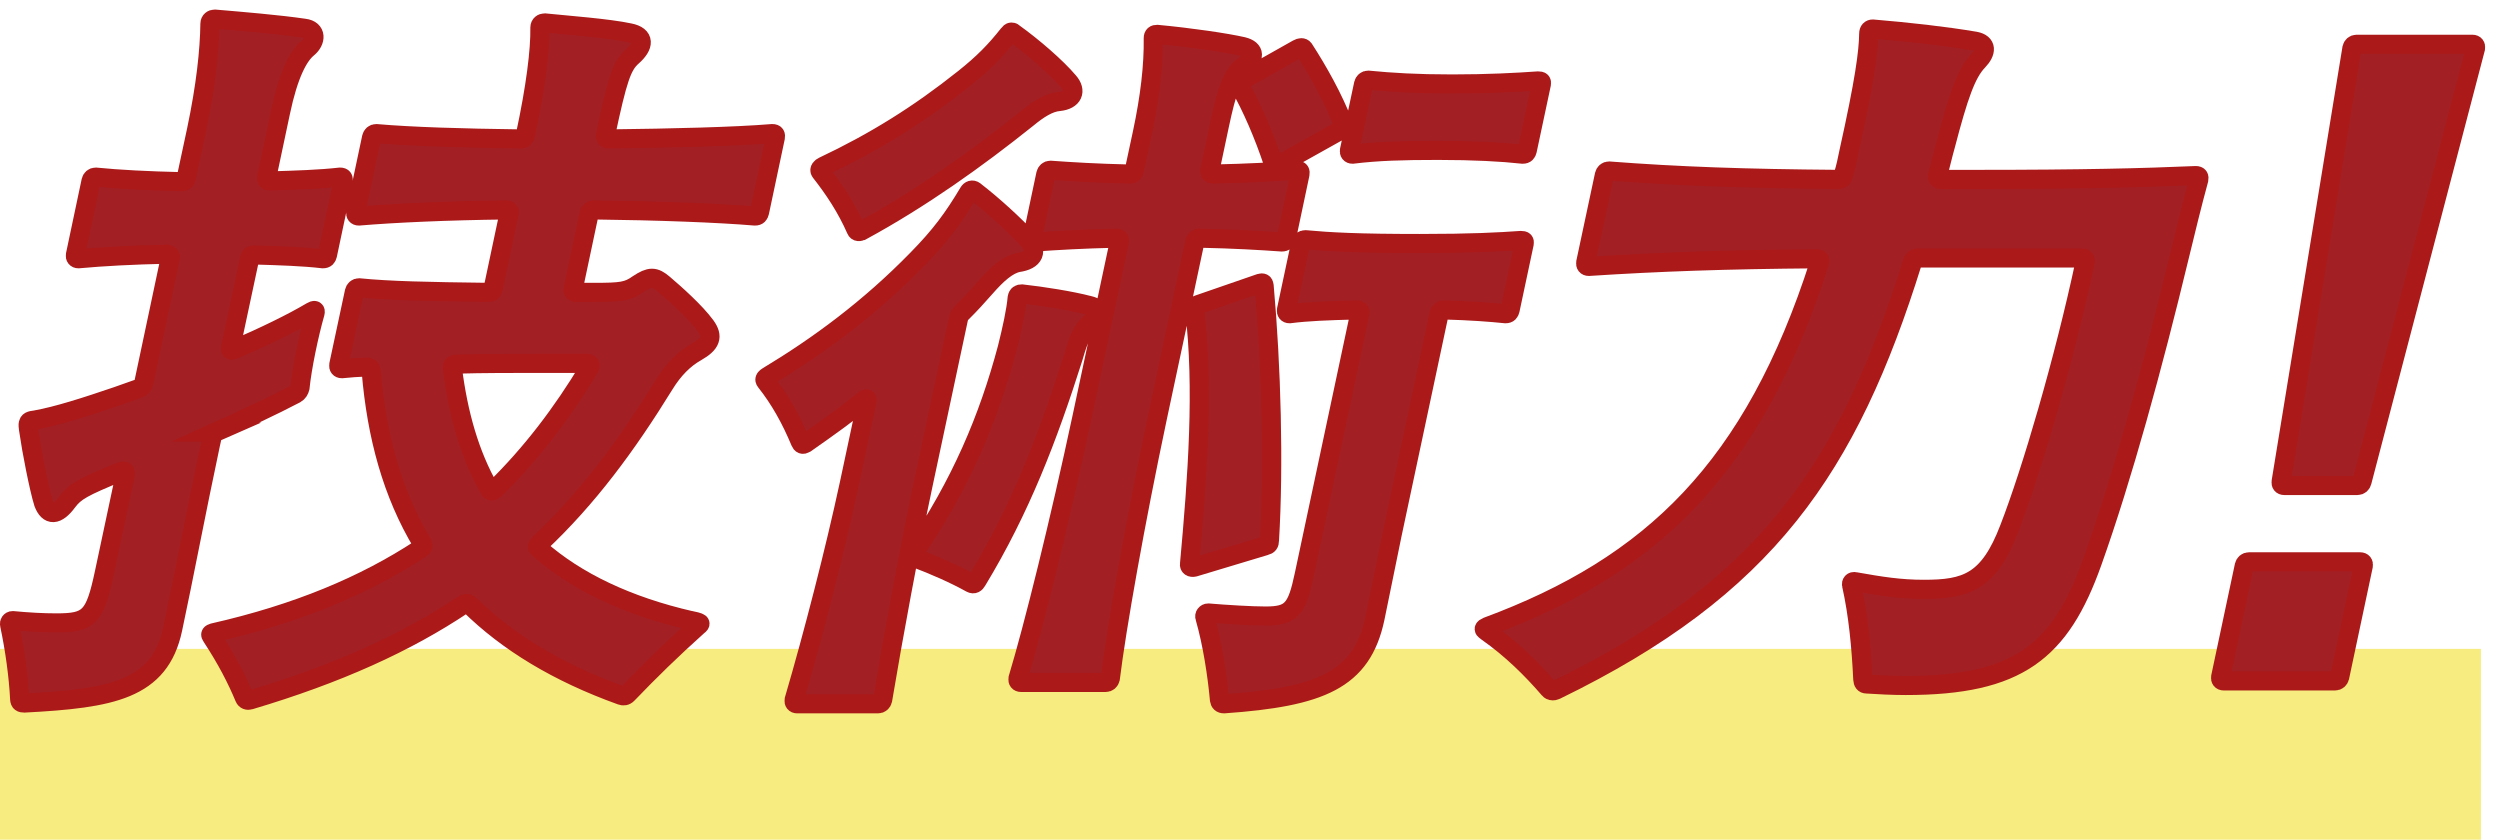 <svg width="131" height="44" viewBox="0 0 131 44" fill="none" xmlns="http://www.w3.org/2000/svg">
<g style="mix-blend-mode:multiply">
<rect y="34" width="130" height="10" fill="#F6EC80"/>
</g>
<path d="M119.69 25.44C119.57 25.44 119.51 25.36 119.53 25.24L123.24 2.52C123.27 2.4 123.36 2.32 123.48 2.32H129.56C129.68 2.32 129.74 2.4 129.72 2.52L123.77 25.24C123.74 25.36 123.65 25.44 123.53 25.44H119.69ZM116.52 35.68C116.4 35.68 116.34 35.6 116.36 35.48L117.6 29.64C117.63 29.52 117.72 29.44 117.84 29.44H123.68C123.8 29.44 123.86 29.52 123.84 29.64L122.6 35.48C122.57 35.6 122.48 35.68 122.36 35.68H116.52Z" fill="#A21F24"/>
<path d="M103.62 9.4C109.1 9.4 112.28 9.32 115.06 9.2C115.22 9.2 115.24 9.28 115.22 9.4C114.86 10.72 114.55 12 114.19 13.48C112.81 19.2 111.21 25.04 109.64 29.44C107.96 34.16 105.74 35.92 99.86 35.92C99.18 35.92 98.39 35.88 97.8 35.84C97.68 35.84 97.62 35.76 97.61 35.6C97.53 33.92 97.37 32.2 97.02 30.64C97 30.56 97.06 30.44 97.21 30.48C98.56 30.72 99.56 30.88 100.81 30.88C103.01 30.88 104.21 30.52 105.29 27.68C106.44 24.72 108.16 18.88 109.26 13.72C109.29 13.6 109.22 13.52 109.1 13.52H100.46C100.38 13.52 100.24 13.6 100.22 13.72C96.84 24.56 92.55 30.8 81.53 36.16C81.44 36.2 81.4 36.2 81.36 36.2C81.28 36.2 81.21 36.16 81.18 36.12C80.25 35.04 79.19 34 77.94 33.12C77.84 33.04 77.77 33 77.77 32.96C77.77 32.92 77.83 32.88 77.92 32.84C86.56 29.64 91.89 24.52 95.34 13.76C95.37 13.6 95.34 13.56 95.18 13.56C90.41 13.6 86.95 13.72 83.25 13.96C83.13 13.96 83.07 13.88 83.09 13.76L84.07 9.16C84.1 9.04 84.19 8.96 84.31 8.96C87.97 9.24 91.42 9.36 96.34 9.4C96.5 9.4 96.56 9.32 96.58 9.2C96.71 8.8 96.8 8.36 96.88 7.96C97.7 4.28 97.91 2.72 97.92 1.76C97.92 1.6 98.01 1.52 98.13 1.52C100.02 1.68 101.85 1.88 103.51 2.16C104.12 2.28 104.11 2.72 103.65 3.2C103.03 3.84 102.62 5.04 101.95 7.6C101.79 8.16 101.68 8.68 101.53 9.2C101.5 9.32 101.57 9.4 101.69 9.4H103.62Z" fill="#A21F24"/>
<path d="M45.17 12.08C45.03 12.16 44.91 12.16 44.86 12.04C44.35 10.88 43.71 9.92 42.99 9C42.9 8.88 43.04 8.76 43.13 8.72C45.84 7.44 48.15 6 50.51 4.12C51.52 3.32 52.18 2.64 52.84 1.8C52.9 1.72 52.95 1.68 52.99 1.68C53.03 1.68 53.07 1.68 53.1 1.72C54.11 2.44 55.36 3.52 56 4.28C56.42 4.76 56.24 5.24 55.5 5.32C54.97 5.36 54.41 5.72 53.83 6.2C51.13 8.36 48.26 10.4 45.18 12.08H45.17ZM62.85 12.48C62.73 12.48 62.63 12.56 62.61 12.68L60.65 21.88C59.49 27.36 58.51 32.88 58.18 35.56C58.15 35.68 58.06 35.76 57.94 35.76H53.5C53.38 35.76 53.32 35.68 53.34 35.56C54.15 32.88 55.52 27.36 56.69 21.88L58.65 12.68C58.68 12.56 58.65 12.48 58.49 12.48C56.72 12.52 55.38 12.6 54.25 12.68C54.13 12.68 54.07 12.6 54.09 12.48L54.8 9.12C54.83 9 54.92 8.92 55.04 8.92C56.14 9 57.45 9.08 59.2 9.12C59.36 9.12 59.42 9.04 59.44 8.92L59.86 6.96C60.26 5.08 60.45 3.44 60.43 2C60.43 1.84 60.51 1.8 60.63 1.8C62.36 1.96 64.26 2.24 65.13 2.44C65.78 2.6 65.8 3.04 65.15 3.48C64.58 3.88 64.28 4.76 63.9 6.56L63.4 8.92C63.37 9.04 63.44 9.12 63.56 9.12C65.45 9.08 66.79 9 67.96 8.92C68.12 8.92 68.14 9 68.12 9.12L67.41 12.48C67.38 12.6 67.33 12.68 67.17 12.68C66.03 12.6 64.72 12.52 62.85 12.48ZM70.39 6.52C70.44 6.64 70.43 6.72 70.29 6.8L67.07 8.6C66.88 8.72 66.76 8.72 66.72 8.56C66.23 7.08 65.59 5.6 64.95 4.48C64.9 4.36 64.95 4.28 65.09 4.2L68 2.56C68.14 2.48 68.26 2.48 68.32 2.56C69.07 3.72 69.86 5.12 70.4 6.52H70.39ZM80.6 4.24C80.76 4.24 80.79 4.28 80.77 4.4L80.03 7.88C80 8 79.95 8.08 79.79 8.08C78.7 7.96 77.23 7.88 75.35 7.88C73.47 7.88 72.18 7.92 70.87 8.08C70.75 8.08 70.69 8 70.71 7.88L71.45 4.4C71.48 4.28 71.57 4.2 71.69 4.2C72.94 4.32 74.21 4.4 76.09 4.4C77.97 4.4 79.47 4.32 80.6 4.24ZM50.42 16.36C50.27 16.52 50.25 16.6 50.22 16.72L48.38 25.36C47.64 28.84 46.82 33.28 46.25 36.68C46.22 36.8 46.13 36.88 46.01 36.88H41.77C41.65 36.88 41.59 36.8 41.61 36.68C42.62 33.24 43.76 28.8 44.5 25.36L45.43 21C45.45 20.92 45.43 20.84 45.28 20.96C44.46 21.64 43.46 22.36 42.2 23.24C42.06 23.32 41.99 23.28 41.94 23.16C41.44 21.96 40.86 20.92 40.13 20C40.1 19.96 40.07 19.92 40.08 19.88C40.09 19.84 40.1 19.8 40.23 19.72C42.89 18.12 45.55 16.16 48.05 13.6C49.27 12.36 49.95 11.44 50.76 10.08C50.83 9.96 50.95 9.92 51.06 10C52.09 10.8 53.13 11.76 53.84 12.52C54.42 13.16 54.2 13.64 53.34 13.76C52.79 13.88 52.25 14.36 51.62 15.08C51.2 15.56 50.83 15.96 50.43 16.36H50.42ZM79.7 12.6C79.86 12.6 79.89 12.64 79.87 12.76L79.13 16.24C79.1 16.36 79.05 16.44 78.89 16.44C78.11 16.36 77.08 16.28 75.65 16.24C75.53 16.24 75.43 16.32 75.41 16.44L72.95 28L72.05 32.4C71.36 35.64 69.21 36.52 64.14 36.88C63.98 36.88 63.92 36.8 63.9 36.68C63.78 35.36 63.53 33.72 63.14 32.36C63.09 32.24 63.19 32.12 63.31 32.12C64.25 32.2 65.6 32.28 66.32 32.28C67.68 32.28 67.96 31.92 68.34 30.12L71.25 16.44C71.28 16.32 71.25 16.24 71.09 16.24C69.56 16.28 68.51 16.32 67.57 16.44C67.45 16.44 67.39 16.36 67.41 16.24L68.15 12.76C68.18 12.64 68.27 12.56 68.39 12.56C69.68 12.68 71.19 12.76 74.39 12.76C77.11 12.76 78.57 12.68 79.7 12.6ZM62.61 16.24C62.6 16.12 62.66 16 62.79 15.96L66.03 14.84C66.16 14.8 66.23 14.84 66.24 14.96C66.62 19.2 66.76 24.36 66.52 28.32C66.52 28.48 66.47 28.56 66.3 28.6L62.58 29.72C62.41 29.76 62.31 29.68 62.33 29.56C62.75 24.96 63.09 20.32 62.6 16.24H62.61ZM57.06 16C57.71 16.16 57.67 16.52 57.14 16.92C56.7 17.28 56.51 17.8 56.23 18.76C54.91 22.92 53.47 26.68 51.19 30.44C51.12 30.56 51.03 30.64 50.88 30.56C50.02 30.08 48.92 29.6 47.96 29.24C47.85 29.2 47.79 29.12 47.9 28.96C50.35 25.36 51.8 21.92 52.78 18.24C53.03 17.24 53.24 16.28 53.3 15.6C53.33 15.44 53.42 15.4 53.54 15.4C54.63 15.52 56.14 15.76 57.05 16H57.06Z" fill="#A21F24"/>
<path d="M11.33 22.64C11.24 22.68 11.14 22.8 11.11 22.92L11.03 23.28C10.28 26.8 9.64 30.2 9.05 32.96C8.37 36.16 5.84 36.6 1.27 36.84C1.11 36.84 1.04 36.8 1.03 36.64C0.97 35.44 0.78 34.04 0.5 32.72C0.48 32.64 0.54 32.52 0.66 32.52C1.52 32.6 2.27 32.64 2.95 32.64C4.67 32.64 4.97 32.36 5.47 30L6.56 24.88C6.59 24.72 6.53 24.64 6.31 24.72C4.34 25.52 3.93 25.76 3.54 26.28C2.98 27.04 2.54 27.04 2.28 26.36C2.04 25.6 1.64 23.52 1.53 22.72C1.46 22.32 1.47 22.24 1.48 22.2C1.51 22.08 1.55 22.04 1.88 22C3 21.8 4.5 21.32 6.14 20.76L7.27 20.36C7.4 20.32 7.5 20.2 7.53 20.08L8.92 13.52C8.95 13.4 8.88 13.32 8.72 13.32C6.95 13.36 5.41 13.44 4.11 13.56C3.99 13.56 3.93 13.48 3.95 13.36L4.77 9.48C4.8 9.36 4.89 9.28 5.01 9.28C6.22 9.4 7.73 9.48 9.52 9.52C9.68 9.52 9.74 9.44 9.76 9.32L10.3 6.8C10.78 4.52 10.98 2.68 11 1.24C11 1.08 11.13 1 11.25 1C12.66 1.12 14.59 1.28 15.95 1.48C16.61 1.56 16.57 2.16 16.13 2.52C15.64 2.92 15.12 3.88 14.7 5.88L13.98 9.28C13.95 9.44 14.02 9.48 14.14 9.48C15.51 9.44 16.76 9.4 17.82 9.28C17.98 9.28 18 9.36 17.98 9.48L17.16 13.36C17.13 13.48 17.08 13.56 16.92 13.56C15.91 13.44 14.67 13.4 13.32 13.36C13.2 13.36 13.11 13.4 13.08 13.56L12.09 18.2C12.06 18.32 12.09 18.4 12.26 18.32C13.84 17.64 15.32 16.92 16.33 16.32C16.47 16.24 16.55 16.24 16.51 16.4C16.19 17.52 15.83 19.24 15.72 20.32C15.69 20.44 15.63 20.56 15.49 20.64C14.27 21.28 12.81 21.96 11.3 22.64H11.33ZM36.23 32.52C36.61 32.6 36.68 32.64 36.68 32.68C36.68 32.72 36.62 32.76 36.57 32.8C35.19 34.04 34.08 35.12 32.89 36.36C32.78 36.48 32.66 36.48 32.55 36.44C29.21 35.24 26.59 33.64 24.6 31.68C24.5 31.6 24.42 31.6 24.28 31.68C21.29 33.68 17.67 35.32 13.1 36.68C12.97 36.72 12.86 36.68 12.81 36.56C12.41 35.6 11.88 34.56 11.09 33.36C11 33.24 11.04 33.2 11.17 33.16C15.58 32.16 19.1 30.68 22.03 28.76C22.17 28.68 22.18 28.6 22.13 28.48C20.56 25.88 19.73 22.84 19.45 19.44C19.44 19.32 19.37 19.24 19.21 19.24C18.77 19.24 18.32 19.28 17.91 19.32C17.79 19.32 17.73 19.24 17.75 19.12L18.57 15.28C18.6 15.16 18.69 15.08 18.81 15.08C20.42 15.24 22.41 15.28 25.6 15.32C25.76 15.32 25.82 15.24 25.84 15.12L26.67 11.2C26.7 11.08 26.67 11 26.51 11C23.38 11.04 20.72 11.16 18.8 11.32C18.68 11.32 18.62 11.24 18.64 11.12L19.47 7.2C19.5 7.08 19.59 7 19.71 7C21.56 7.16 24.18 7.24 27.29 7.28C27.45 7.28 27.51 7.2 27.53 7.08C28.07 4.56 28.31 2.64 28.29 1.44C28.29 1.28 28.42 1.2 28.54 1.2C29.71 1.32 31.88 1.48 32.99 1.72C33.8 1.88 33.77 2.4 33.13 2.96C32.59 3.44 32.36 4.12 31.73 7.08C31.7 7.2 31.77 7.28 31.89 7.28C35.3 7.24 38.52 7.16 40.47 7C40.63 7 40.65 7.08 40.63 7.2L39.8 11.12C39.77 11.24 39.72 11.32 39.56 11.32C37.67 11.16 34.5 11.04 31.11 11C30.99 11 30.89 11.08 30.87 11.2L30.04 15.12C30.01 15.24 30.04 15.32 30.2 15.32H31.12C32.56 15.32 32.89 15.28 33.45 14.88C34.06 14.48 34.3 14.48 34.77 14.88C35.38 15.4 36.42 16.32 36.98 17.08C37.38 17.64 37.26 18 36.49 18.44C35.85 18.8 35.29 19.36 34.8 20.16C32.85 23.32 30.82 26.08 28.27 28.48C28.12 28.64 28.15 28.68 28.25 28.76C30.2 30.48 32.89 31.76 36.21 32.52H36.23ZM30.88 19.28C30.95 19.16 30.93 19.04 30.77 19.04H28.61C26.85 19.04 25.29 19.04 23.92 19.08C23.72 19.08 23.69 19.2 23.71 19.32C24.01 21.68 24.6 23.8 25.65 25.64C25.7 25.76 25.82 25.76 25.93 25.64C27.85 23.76 29.46 21.64 30.88 19.28Z" fill="#A21F24"/>
<path d="M119.69 25.44C119.57 25.44 119.51 25.36 119.53 25.24L123.24 2.52C123.27 2.4 123.36 2.32 123.48 2.32H129.56C129.68 2.32 129.74 2.4 129.72 2.52L123.77 25.24C123.74 25.36 123.65 25.44 123.53 25.44H119.69ZM116.52 35.68C116.4 35.68 116.34 35.6 116.36 35.48L117.6 29.64C117.63 29.52 117.72 29.44 117.84 29.44H123.68C123.8 29.44 123.86 29.52 123.84 29.64L122.6 35.48C122.57 35.6 122.48 35.68 122.36 35.68H116.52Z" stroke="#AB1919" stroke-miterlimit="10"/>
<path d="M103.62 9.4C109.1 9.4 112.28 9.32 115.06 9.2C115.22 9.2 115.24 9.28 115.22 9.4C114.86 10.72 114.55 12 114.19 13.48C112.81 19.2 111.21 25.04 109.64 29.44C107.96 34.16 105.74 35.92 99.86 35.92C99.18 35.92 98.39 35.88 97.8 35.84C97.68 35.84 97.62 35.76 97.61 35.6C97.53 33.92 97.37 32.2 97.02 30.64C97 30.56 97.06 30.44 97.21 30.48C98.56 30.72 99.56 30.88 100.81 30.88C103.01 30.88 104.21 30.52 105.29 27.68C106.44 24.72 108.16 18.88 109.26 13.72C109.29 13.6 109.22 13.52 109.1 13.52H100.46C100.38 13.52 100.24 13.6 100.22 13.72C96.84 24.56 92.55 30.8 81.53 36.16C81.44 36.2 81.4 36.2 81.36 36.2C81.28 36.2 81.21 36.16 81.18 36.12C80.25 35.04 79.19 34 77.94 33.12C77.84 33.04 77.77 33 77.77 32.96C77.77 32.92 77.83 32.88 77.92 32.84C86.56 29.64 91.89 24.52 95.34 13.76C95.37 13.6 95.34 13.56 95.18 13.56C90.41 13.6 86.95 13.72 83.25 13.96C83.13 13.96 83.07 13.88 83.09 13.76L84.07 9.16C84.1 9.04 84.19 8.96 84.31 8.96C87.97 9.24 91.42 9.36 96.34 9.4C96.5 9.4 96.56 9.32 96.58 9.2C96.71 8.8 96.8 8.36 96.88 7.96C97.7 4.28 97.91 2.72 97.92 1.76C97.92 1.6 98.01 1.52 98.13 1.52C100.02 1.68 101.85 1.88 103.51 2.16C104.12 2.28 104.11 2.72 103.65 3.2C103.03 3.84 102.62 5.04 101.95 7.6C101.79 8.16 101.68 8.68 101.53 9.2C101.5 9.32 101.57 9.4 101.69 9.4H103.62Z" stroke="#AB1919" stroke-miterlimit="10"/>
<path d="M45.17 12.08C45.03 12.16 44.91 12.16 44.86 12.04C44.35 10.88 43.71 9.92 42.99 9C42.9 8.88 43.04 8.76 43.13 8.72C45.84 7.44 48.15 6 50.51 4.12C51.52 3.32 52.18 2.64 52.84 1.8C52.9 1.72 52.95 1.68 52.99 1.68C53.03 1.68 53.07 1.68 53.1 1.72C54.11 2.44 55.36 3.52 56 4.28C56.42 4.76 56.24 5.24 55.5 5.32C54.97 5.36 54.41 5.72 53.83 6.2C51.13 8.36 48.26 10.4 45.18 12.08H45.17ZM62.85 12.48C62.73 12.48 62.63 12.56 62.61 12.68L60.65 21.88C59.49 27.36 58.51 32.88 58.18 35.56C58.15 35.68 58.06 35.76 57.94 35.76H53.5C53.38 35.76 53.32 35.68 53.34 35.56C54.15 32.88 55.52 27.36 56.69 21.88L58.65 12.68C58.68 12.56 58.65 12.48 58.49 12.48C56.72 12.52 55.38 12.6 54.25 12.68C54.13 12.68 54.07 12.6 54.09 12.48L54.8 9.12C54.83 9 54.92 8.92 55.04 8.92C56.14 9 57.45 9.08 59.2 9.12C59.36 9.12 59.42 9.04 59.44 8.92L59.86 6.96C60.26 5.08 60.45 3.44 60.43 2C60.43 1.84 60.51 1.8 60.63 1.8C62.36 1.96 64.26 2.24 65.13 2.44C65.78 2.6 65.8 3.04 65.15 3.48C64.58 3.88 64.28 4.76 63.9 6.56L63.4 8.92C63.37 9.04 63.44 9.12 63.56 9.12C65.45 9.08 66.79 9 67.96 8.92C68.12 8.92 68.14 9 68.12 9.12L67.41 12.48C67.38 12.6 67.33 12.68 67.17 12.68C66.03 12.6 64.72 12.52 62.85 12.48ZM70.39 6.52C70.44 6.64 70.43 6.72 70.29 6.8L67.07 8.6C66.88 8.72 66.76 8.72 66.72 8.56C66.23 7.08 65.59 5.6 64.95 4.48C64.9 4.36 64.95 4.28 65.09 4.2L68 2.56C68.14 2.48 68.26 2.48 68.32 2.56C69.07 3.72 69.86 5.12 70.4 6.52H70.39ZM80.6 4.24C80.76 4.24 80.79 4.28 80.77 4.4L80.03 7.88C80 8 79.95 8.08 79.79 8.08C78.7 7.96 77.23 7.88 75.35 7.88C73.47 7.88 72.18 7.92 70.87 8.08C70.75 8.08 70.69 8 70.71 7.88L71.45 4.4C71.48 4.28 71.57 4.2 71.69 4.2C72.94 4.32 74.21 4.4 76.09 4.4C77.97 4.4 79.47 4.32 80.6 4.24ZM50.42 16.36C50.27 16.52 50.25 16.6 50.22 16.72L48.38 25.36C47.64 28.84 46.82 33.28 46.25 36.68C46.22 36.8 46.13 36.88 46.01 36.88H41.77C41.65 36.88 41.59 36.8 41.61 36.68C42.62 33.24 43.76 28.8 44.5 25.36L45.43 21C45.45 20.92 45.43 20.84 45.28 20.96C44.46 21.64 43.46 22.36 42.2 23.24C42.06 23.32 41.99 23.28 41.94 23.16C41.44 21.96 40.86 20.92 40.13 20C40.1 19.96 40.07 19.92 40.08 19.88C40.09 19.84 40.1 19.8 40.23 19.72C42.89 18.12 45.55 16.16 48.05 13.6C49.27 12.36 49.95 11.44 50.76 10.08C50.83 9.96 50.95 9.92 51.06 10C52.09 10.8 53.13 11.76 53.84 12.52C54.42 13.16 54.2 13.64 53.34 13.76C52.79 13.88 52.25 14.36 51.62 15.08C51.2 15.56 50.83 15.96 50.43 16.36H50.42ZM79.7 12.6C79.86 12.6 79.89 12.64 79.87 12.76L79.13 16.24C79.1 16.36 79.05 16.44 78.89 16.44C78.11 16.36 77.08 16.28 75.65 16.24C75.53 16.24 75.43 16.32 75.41 16.44L72.95 28L72.05 32.4C71.36 35.64 69.21 36.52 64.14 36.88C63.98 36.88 63.92 36.8 63.9 36.68C63.78 35.36 63.53 33.72 63.14 32.36C63.09 32.24 63.19 32.12 63.31 32.12C64.25 32.2 65.6 32.28 66.32 32.28C67.68 32.28 67.96 31.92 68.34 30.12L71.25 16.44C71.28 16.32 71.25 16.24 71.09 16.24C69.56 16.28 68.51 16.32 67.57 16.44C67.45 16.44 67.39 16.36 67.41 16.24L68.15 12.76C68.18 12.64 68.27 12.56 68.39 12.56C69.68 12.68 71.19 12.76 74.39 12.76C77.11 12.76 78.57 12.68 79.7 12.6ZM62.61 16.24C62.6 16.12 62.66 16 62.79 15.96L66.03 14.84C66.16 14.8 66.23 14.84 66.24 14.96C66.62 19.2 66.76 24.36 66.52 28.32C66.52 28.48 66.47 28.56 66.3 28.6L62.58 29.72C62.41 29.76 62.31 29.68 62.33 29.56C62.75 24.96 63.09 20.32 62.6 16.24H62.61ZM57.06 16C57.71 16.16 57.67 16.52 57.14 16.92C56.7 17.28 56.51 17.8 56.23 18.76C54.91 22.92 53.47 26.68 51.19 30.44C51.12 30.56 51.03 30.64 50.88 30.56C50.02 30.08 48.92 29.6 47.96 29.24C47.85 29.2 47.79 29.12 47.9 28.96C50.35 25.36 51.8 21.92 52.78 18.24C53.03 17.24 53.24 16.28 53.3 15.6C53.33 15.44 53.42 15.4 53.54 15.4C54.63 15.52 56.14 15.76 57.05 16H57.06Z" stroke="#AB1919" stroke-miterlimit="10"/>
<path d="M11.33 22.64C11.24 22.68 11.14 22.8 11.11 22.92L11.03 23.28C10.28 26.8 9.64 30.2 9.05 32.96C8.37 36.16 5.84 36.6 1.27 36.84C1.11 36.84 1.04 36.8 1.03 36.64C0.97 35.44 0.78 34.04 0.5 32.72C0.48 32.64 0.54 32.52 0.66 32.52C1.52 32.6 2.27 32.64 2.95 32.64C4.67 32.64 4.97 32.36 5.47 30L6.56 24.88C6.59 24.72 6.53 24.64 6.31 24.72C4.34 25.52 3.93 25.76 3.54 26.28C2.98 27.04 2.54 27.04 2.28 26.36C2.04 25.6 1.64 23.52 1.53 22.72C1.46 22.32 1.47 22.24 1.48 22.2C1.51 22.08 1.55 22.04 1.88 22C3 21.8 4.5 21.32 6.14 20.76L7.27 20.36C7.4 20.32 7.5 20.2 7.53 20.08L8.92 13.52C8.95 13.4 8.88 13.32 8.72 13.32C6.95 13.36 5.41 13.44 4.11 13.56C3.99 13.56 3.93 13.48 3.95 13.36L4.77 9.48C4.8 9.36 4.89 9.28 5.01 9.28C6.22 9.4 7.73 9.48 9.52 9.52C9.68 9.52 9.74 9.44 9.76 9.32L10.3 6.8C10.78 4.52 10.98 2.68 11 1.24C11 1.08 11.13 1 11.25 1C12.66 1.12 14.59 1.28 15.95 1.48C16.61 1.56 16.57 2.16 16.13 2.52C15.64 2.92 15.12 3.88 14.7 5.88L13.98 9.28C13.95 9.44 14.02 9.48 14.14 9.48C15.51 9.44 16.76 9.4 17.82 9.28C17.98 9.28 18 9.36 17.98 9.48L17.16 13.36C17.13 13.48 17.08 13.56 16.92 13.56C15.91 13.44 14.67 13.4 13.32 13.36C13.2 13.36 13.11 13.4 13.08 13.56L12.09 18.2C12.06 18.32 12.09 18.4 12.26 18.32C13.84 17.64 15.32 16.92 16.33 16.32C16.47 16.24 16.55 16.24 16.51 16.4C16.19 17.52 15.83 19.24 15.72 20.32C15.69 20.44 15.63 20.56 15.49 20.64C14.27 21.28 12.81 21.96 11.3 22.64H11.33ZM36.23 32.52C36.61 32.6 36.68 32.64 36.68 32.68C36.68 32.72 36.62 32.76 36.57 32.8C35.19 34.04 34.08 35.12 32.89 36.36C32.78 36.48 32.66 36.48 32.55 36.44C29.21 35.24 26.59 33.64 24.6 31.68C24.5 31.6 24.42 31.6 24.28 31.68C21.29 33.68 17.67 35.32 13.1 36.68C12.97 36.72 12.86 36.68 12.81 36.56C12.41 35.6 11.88 34.56 11.09 33.36C11 33.24 11.04 33.2 11.17 33.16C15.58 32.16 19.1 30.68 22.03 28.76C22.17 28.68 22.18 28.6 22.13 28.48C20.56 25.88 19.73 22.84 19.45 19.44C19.44 19.32 19.37 19.24 19.21 19.24C18.77 19.24 18.32 19.28 17.91 19.32C17.79 19.32 17.73 19.24 17.75 19.12L18.57 15.28C18.6 15.16 18.69 15.08 18.81 15.08C20.42 15.24 22.41 15.28 25.6 15.32C25.76 15.32 25.82 15.24 25.84 15.12L26.67 11.2C26.7 11.08 26.67 11 26.51 11C23.38 11.04 20.72 11.16 18.8 11.32C18.68 11.32 18.62 11.24 18.64 11.12L19.47 7.2C19.5 7.08 19.59 7 19.71 7C21.56 7.16 24.18 7.24 27.29 7.28C27.45 7.28 27.51 7.2 27.53 7.08C28.07 4.56 28.31 2.64 28.29 1.44C28.29 1.28 28.42 1.2 28.54 1.2C29.71 1.32 31.88 1.48 32.99 1.72C33.8 1.88 33.77 2.4 33.13 2.96C32.59 3.44 32.36 4.12 31.73 7.08C31.7 7.2 31.77 7.28 31.89 7.28C35.3 7.24 38.52 7.16 40.47 7C40.63 7 40.65 7.08 40.63 7.2L39.8 11.12C39.77 11.24 39.72 11.32 39.56 11.32C37.67 11.16 34.5 11.04 31.11 11C30.99 11 30.89 11.08 30.87 11.2L30.04 15.12C30.01 15.24 30.04 15.32 30.2 15.32H31.12C32.56 15.32 32.89 15.28 33.45 14.88C34.06 14.48 34.3 14.48 34.77 14.88C35.38 15.4 36.42 16.32 36.98 17.08C37.38 17.64 37.26 18 36.49 18.44C35.85 18.8 35.29 19.36 34.8 20.16C32.85 23.32 30.82 26.08 28.27 28.48C28.12 28.64 28.15 28.68 28.25 28.76C30.2 30.48 32.89 31.76 36.21 32.52H36.23ZM30.88 19.28C30.95 19.16 30.93 19.04 30.77 19.04H28.61C26.85 19.04 25.29 19.04 23.92 19.08C23.72 19.08 23.69 19.2 23.71 19.32C24.01 21.68 24.6 23.8 25.65 25.64C25.7 25.76 25.82 25.76 25.93 25.64C27.85 23.76 29.46 21.64 30.88 19.28Z" stroke="#AB1919" stroke-miterlimit="10"/>
</svg>
